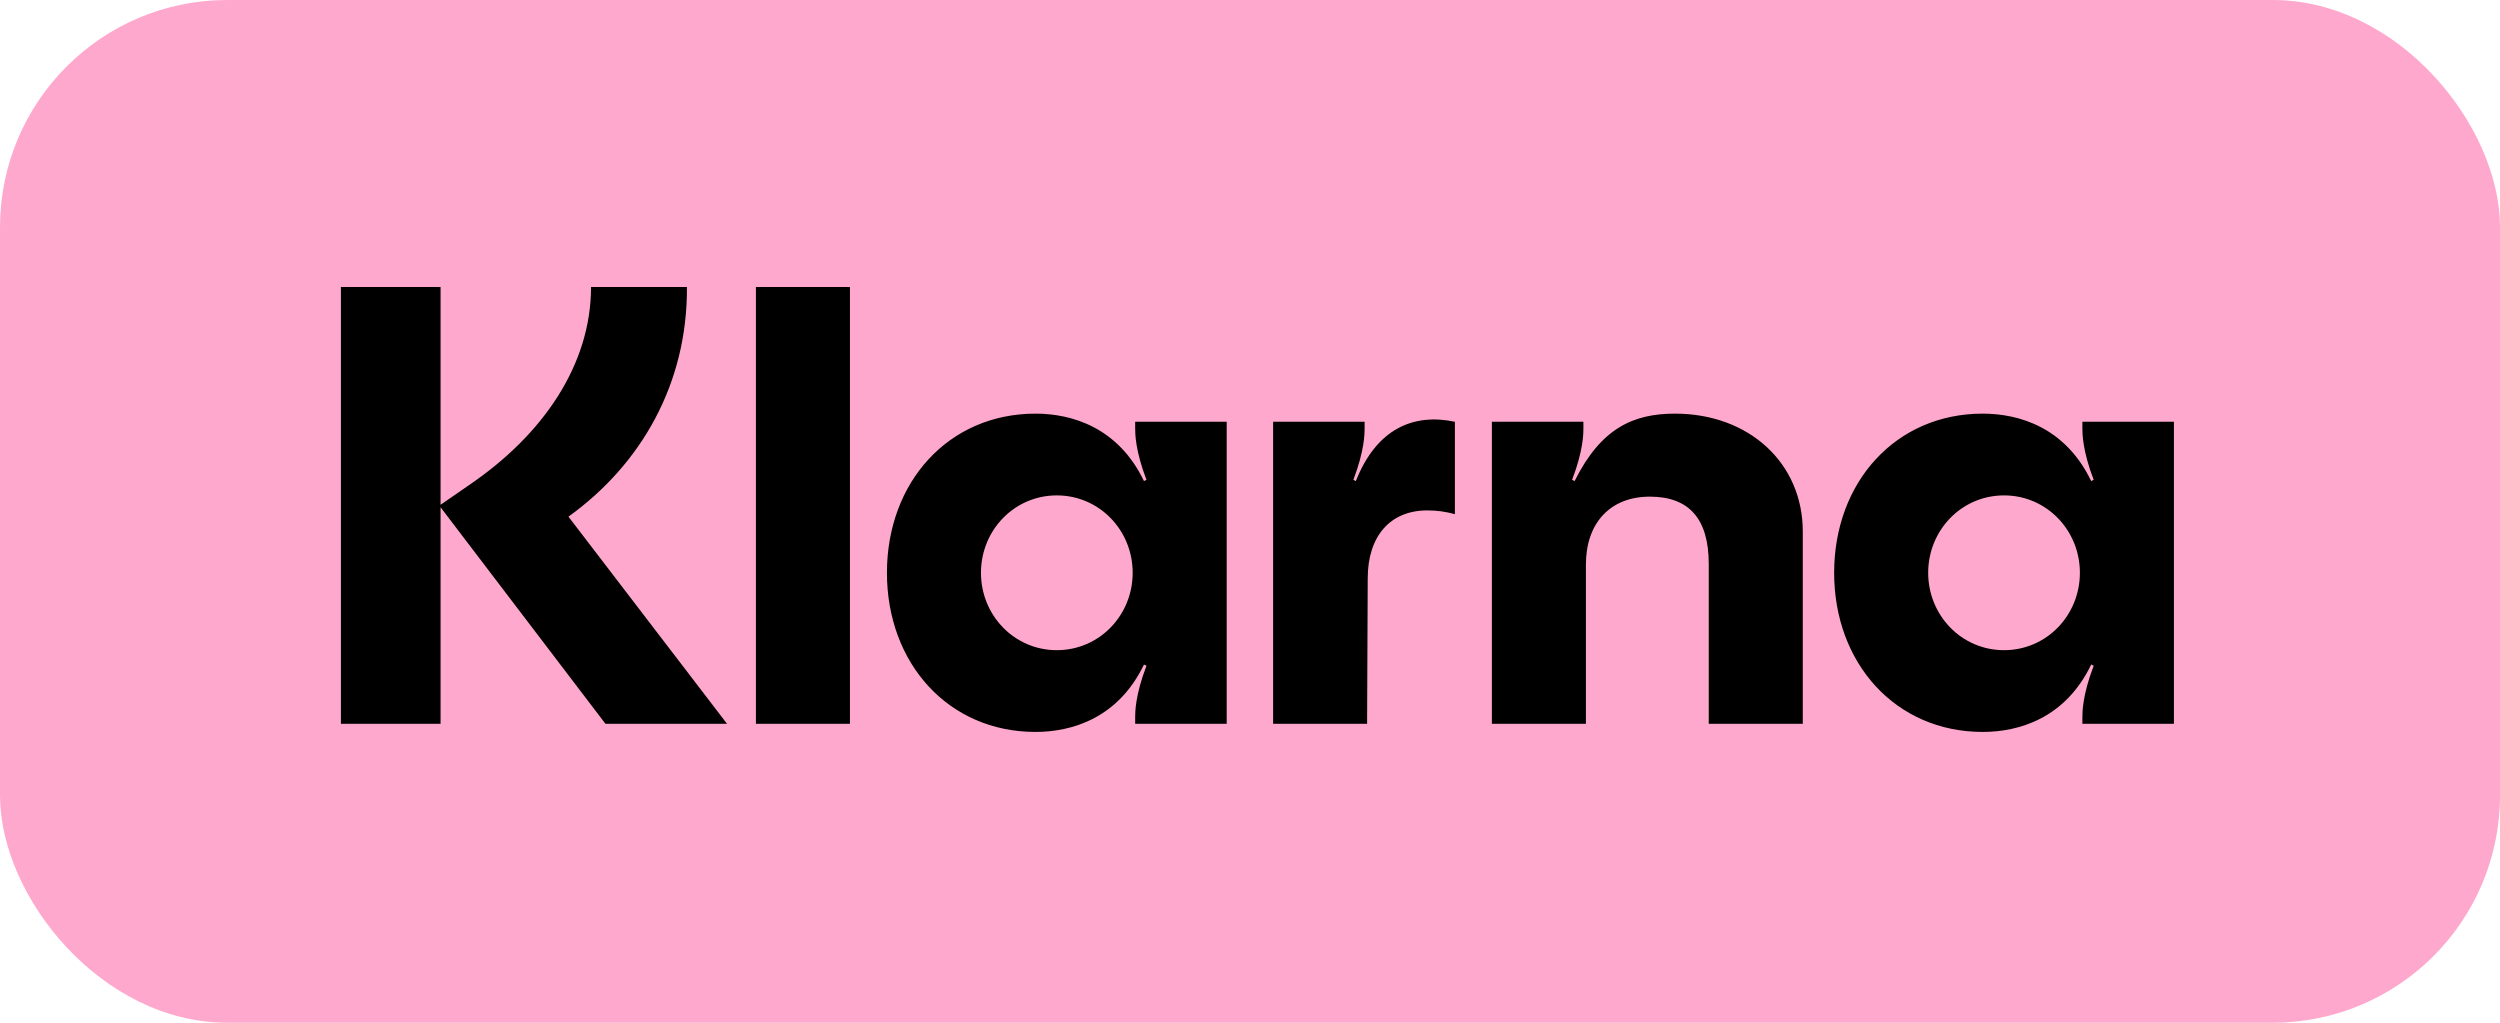 <svg width="44" height="18" viewBox="0 0 44 18" fill="none" xmlns="http://www.w3.org/2000/svg">
<rect width="44" height="18" rx="4" fill="#FFA8CD"/>
<path d="M35.271 11.443C34.521 11.443 33.936 10.828 33.936 10.081C33.936 9.334 34.521 8.719 35.271 8.719C36.021 8.719 36.606 9.334 36.606 10.081C36.606 10.828 36.021 11.443 35.271 11.443ZM34.896 12.882C35.536 12.882 36.352 12.64 36.805 11.696L36.849 11.718C36.65 12.234 36.65 12.541 36.65 12.618V12.739H38.261V7.423H36.65V7.544C36.65 7.621 36.65 7.928 36.849 8.445L36.805 8.467C36.352 7.522 35.536 7.28 34.896 7.28C33.362 7.28 32.281 8.489 32.281 10.081C32.281 11.674 33.362 12.882 34.896 12.882ZM29.479 7.28C28.75 7.28 28.177 7.533 27.713 8.467L27.669 8.445C27.868 7.928 27.868 7.621 27.868 7.544V7.423H26.257V12.739H27.912V9.938C27.912 9.203 28.342 8.741 29.037 8.741C29.733 8.741 30.074 9.137 30.074 9.927V12.739H31.729V9.356C31.729 8.148 30.781 7.28 29.479 7.28ZM23.863 8.467L23.819 8.445C24.017 7.928 24.017 7.621 24.017 7.544V7.423H22.407V12.739H24.061L24.072 10.18C24.072 9.433 24.47 8.983 25.121 8.983C25.297 8.983 25.441 9.005 25.606 9.049V7.423C24.878 7.269 24.227 7.544 23.863 8.467ZM18.6 11.443C17.85 11.443 17.265 10.828 17.265 10.081C17.265 9.334 17.85 8.719 18.6 8.719C19.35 8.719 19.935 9.334 19.935 10.081C19.935 10.828 19.35 11.443 18.6 11.443ZM18.225 12.882C18.865 12.882 19.681 12.64 20.134 11.696L20.178 11.718C19.979 12.234 19.979 12.541 19.979 12.618V12.739H21.59V7.423H19.979V7.544C19.979 7.621 19.979 7.928 20.178 8.445L20.134 8.467C19.681 7.522 18.865 7.28 18.225 7.28C16.691 7.28 15.61 8.489 15.61 10.081C15.61 11.674 16.691 12.882 18.225 12.882ZM13.304 12.739H14.959V5.051H13.304V12.739ZM12.09 5.051H10.402C10.402 6.424 9.553 7.654 8.262 8.533L7.754 8.884V5.051H6V12.739H7.754V8.928L10.656 12.739H12.796L10.005 9.093C11.274 8.181 12.101 6.764 12.09 5.051Z" fill="black"/>
</svg>
